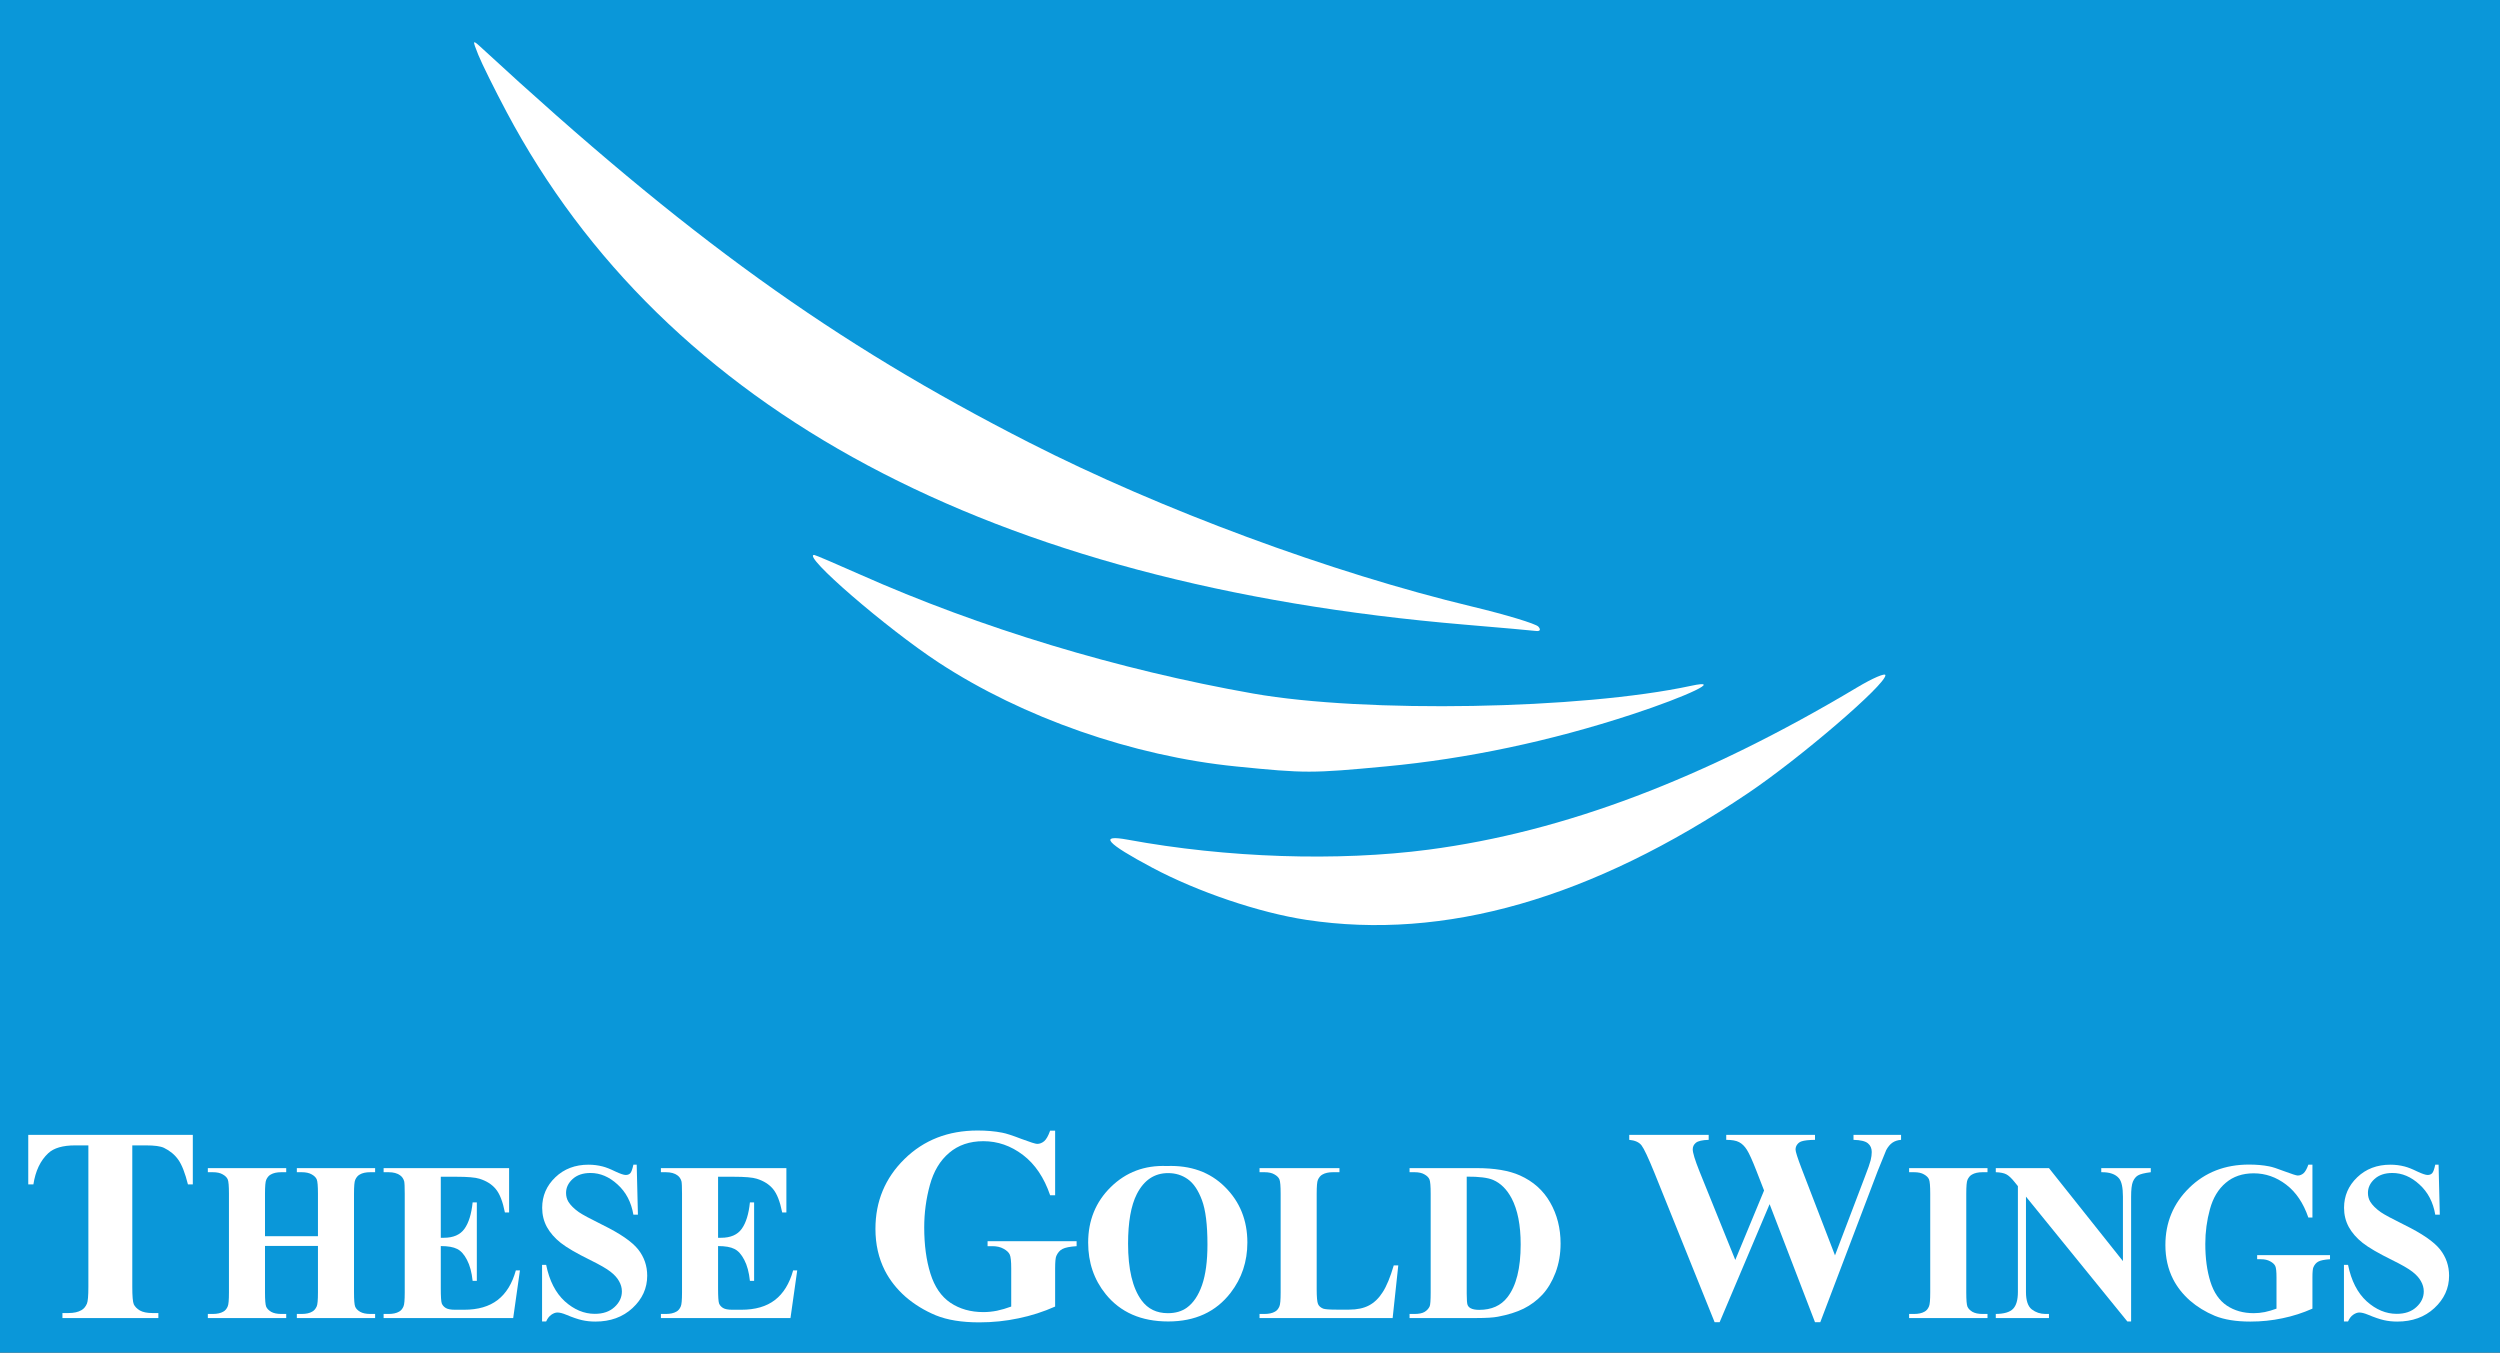 <?xml version="1.0" encoding="UTF-8" standalone="no"?>
<!-- Created with Inkscape (http://www.inkscape.org/) -->

<svg
   xmlns:dc="http://purl.org/dc/elements/1.1/"
   xmlns:cc="http://creativecommons.org/ns#"
   xmlns:rdf="http://www.w3.org/1999/02/22-rdf-syntax-ns#"
   xmlns:svg="http://www.w3.org/2000/svg"
   xmlns="http://www.w3.org/2000/svg"
   xmlns:sodipodi="http://sodipodi.sourceforge.net/DTD/sodipodi-0.dtd"
   xmlns:inkscape="http://www.inkscape.org/namespaces/inkscape"
   width="514.273mm"
   height="278.243mm"
   viewBox="0 0 1822.226 985.9"
   id="svg4501"
   version="1.1"
   inkscape:version="0.91 r13725"
   sodipodi:docname="tgw-logo-desktop.svg">
  <rect x="0" y="0" width="1822.226" height="985.9" fill="#333333" stroke="none"/>
  <defs
     id="defs4503" />
  <sodipodi:namedview
     id="base"
     pagecolor="#ffffff"
     bordercolor="#666666"
     borderopacity="1.0"
     inkscape:pageopacity="0.0"
     inkscape:pageshadow="2"
     inkscape:zoom="0.35"
     inkscape:cx="940.18563"
     inkscape:cy="498.66426"
     inkscape:document-units="px"
     inkscape:current-layer="flowRoot5500-6-2-2"
     showgrid="false"
     fit-margin-top="0"
     fit-margin-left="0"
     fit-margin-right="0"
     fit-margin-bottom="0"
     inkscape:window-width="1536"
     inkscape:window-height="801"
     inkscape:window-x="-8"
     inkscape:window-y="-8"
     inkscape:window-maximized="1" />
  <g
     inkscape:label="Calque 1"
     inkscape:groupmode="layer"
     id="layer1"
     transform="translate(116.827,-45.126)">
    <rect
       style="opacity:1;fill:#089de3;fill-opacity:0.941;stroke:none;stroke-opacity:1"
       id="rect5373-8-0"
       width="1822.226"
       height="985.9"
       x="-116.827"
       y="45.126"
       inkscape:export-xdpi="15.409728"
       inkscape:export-ydpi="15.409728" />
    <path
       inkscape:connector-curvature="0"
       style="fill:#ffffff"
       d="m 835.32,715.598 c -34.325,-5.21 -79.112,-20.371 -112.189,-37.978 -33.808,-17.997 -39.434,-24.412 -17.93,-20.448 72.087,13.289 153.017,15.969 219.26,7.26 98.777,-12.986 200.741,-51.588 312.359,-118.254 11.34,-6.773 20.617,-10.764 20.615,-8.868 0,7.008 -62.172,60.368 -100.082,85.909 -114.286,76.999 -221.233,107.678 -322.033,92.38 z"
       id="path6609-34-7"
       inkscape:export-xdpi="30.214024"
       inkscape:export-ydpi="30.214024" />
    <path
       inkscape:connector-curvature="0"
       style="fill:#ffffff"
       d="m 784.093,603.774 c -75.13,-7.514 -155.404,-35.552 -216.645,-75.669 -38.135,-24.98 -100.069,-78.507 -90.837,-78.507 0.735,0 15.755,6.413 33.381,14.251 87.793,39.036 188.187,69.438 286.653,86.802 81.478,14.368 239.245,11.578 319.149,-5.645 23.971,-5.167 -1.836,7.313 -43.175,20.876 -59.388,19.487 -120.04,32.303 -179.182,37.861 -54.366,5.11 -58.549,5.111 -109.343,0.038 z"
       id="path6607-6-3"
       inkscape:export-xdpi="30.214024"
       inkscape:export-ydpi="30.214024" />
    <path
       inkscape:connector-curvature="0"
       style="fill:#ffffff"
       d="m 950.839,500.422 c -345.369,-29.116 -582.739,-156.096 -698.376,-373.593 -8.824,-16.6 -18.13,-35.389 -20.677,-41.753 -4.473,-11.179 -4.378,-11.338 2.843,-4.675 148.866,137.374 255.695,214.345 398.855,287.372 95.59,48.761 220.014,94.824 322.735,119.482 24.654,5.918 46.359,12.488 48.233,14.6 2.006,2.261 1.268,3.564 -1.793,3.168 -2.86,-0.37 -26.177,-2.44 -51.818,-4.602 z"
       id="path6603-1-2"
       inkscape:export-xdpi="30.214024"
       inkscape:export-ydpi="30.214024" />
    <g
       transform="translate(-169.226,-0.266)"
       style="font-style:normal;font-weight:normal;font-size:36.676px;line-height:125%;font-family:sans-serif;letter-spacing:0px;word-spacing:0px;fill:#ffffff;fill-opacity:1;stroke:none;stroke-width:1px;stroke-linecap:butt;stroke-linejoin:miter;stroke-opacity:1"
       id="flowRoot5500-6-2-2">
      <path
         d="m 192.94,872.572 0,36.14 -3.545,0 q -3.151,-12.506 -6.992,-17.922 -3.84,-5.514 -10.537,-8.764 -3.742,-1.773 -13.097,-1.773 l -9.946,0 0,103.003 q 0,10.241 1.083,12.801 1.182,2.56 4.431,4.53 3.348,1.871 9.06,1.871 l 4.431,0 0,3.643 -69.916,0 0,-3.643 4.431,0 q 5.81,0 9.355,-2.068 2.56,-1.379 4.037,-4.727 1.083,-2.363 1.083,-12.408 l 0,-103.003 -9.65,0 q -13.491,0 -19.596,5.711 -8.567,7.976 -10.832,22.747 l -3.742,0 0,-36.14 119.94,0 z"
         style="font-style:normal;font-variant:normal;font-weight:bold;font-stretch:normal;font-size:201.673px;font-family:'Times New Roman';-inkscape-font-specification:'Times New Roman, Bold';fill:#ffffff"
         id="path5791" />
      <path
         d="m 245.552,953.559 0,33.846 q 0,8.381 0.886,10.476 0.967,2.095 3.626,3.707 2.74,1.531 7.333,1.531 l 3.626,0 0,2.982 -57.136,0 0,-2.982 3.626,0 q 4.755,0 7.656,-1.692 2.095,-1.128 3.223,-3.868 0.886,-1.934 0.886,-10.154 l 0,-71.883 q 0,-8.381 -0.886,-10.476 -0.886,-2.095 -3.626,-3.626 -2.659,-1.612 -7.253,-1.612 l -3.626,0 0,-2.982 57.136,0 0,2.982 -3.626,0 q -4.755,0 -7.656,1.692 -2.095,1.128 -3.304,3.868 -0.886,1.934 -0.886,10.154 l 0,30.945 38.601,0 0,-30.945 q 0,-8.381 -0.886,-10.476 -0.886,-2.095 -3.626,-3.626 -2.74,-1.612 -7.333,-1.612 l -3.546,0 0,-2.982 57.055,0 0,2.982 -3.546,0 q -4.835,0 -7.656,1.692 -2.095,1.128 -3.304,3.868 -0.886,1.934 -0.886,10.154 l 0,71.883 q 0,8.381 0.886,10.476 0.886,2.095 3.626,3.707 2.74,1.531 7.333,1.531 l 3.546,0 0,2.982 -57.055,0 0,-2.982 3.546,0 q 4.835,0 7.656,-1.692 2.095,-1.128 3.304,-3.868 0.886,-1.934 0.886,-10.154 l 0,-33.846 -38.601,0 z"
         style="font-style:normal;font-variant:normal;font-weight:bold;font-stretch:normal;font-size:165.041px;font-family:'Times New Roman';-inkscape-font-specification:'Times New Roman, Bold';fill:#ffffff"
         id="path5793" />
      <path
         d="m 373.685,903.112 0,44.484 2.176,0 q 10.396,0 15.07,-6.527 4.674,-6.527 5.963,-19.26 l 3.062,0 0,57.216 -3.062,0 q -0.967,-9.348 -4.11,-15.311 -3.062,-5.963 -7.172,-7.978 -4.11,-2.095 -11.927,-2.095 l 0,30.784 q 0,9.026 0.725,11.04 0.806,2.015 2.901,3.304 2.095,1.289 6.769,1.289 l 6.527,0 q 15.311,0 24.498,-7.092 9.267,-7.092 13.297,-21.597 l 2.982,0 -4.916,34.733 -94.447,0 0,-2.982 3.626,0 q 4.755,0 7.656,-1.692 2.095,-1.128 3.223,-3.868 0.886,-1.934 0.886,-10.154 l 0,-71.883 q 0,-7.414 -0.403,-9.106 -0.806,-2.821 -2.982,-4.352 -3.062,-2.256 -8.381,-2.256 l -3.626,0 0,-2.982 91.466,0 0,32.315 -3.062,0 q -2.337,-11.846 -6.608,-17.004 -4.19,-5.158 -11.927,-7.575 -4.513,-1.451 -16.923,-1.451 l -11.282,0 z"
         style="font-style:normal;font-variant:normal;font-weight:bold;font-stretch:normal;font-size:165.041px;font-family:'Times New Roman';-inkscape-font-specification:'Times New Roman, Bold';fill:#ffffff"
         id="path5795" />
      <path
         d="m 516.484,894.328 0.886,36.425 -3.304,0 q -2.337,-13.7 -11.524,-22 -9.106,-8.381 -19.744,-8.381 -8.22,0 -13.055,4.432 -4.755,4.352 -4.755,10.073 0,3.626 1.692,6.447 2.337,3.788 7.495,7.495 3.788,2.659 17.487,9.429 19.18,9.429 25.868,17.81 6.608,8.381 6.608,19.18 0,13.7 -10.718,23.612 -10.637,9.832 -27.077,9.832 -5.158,0 -9.751,-1.048 -4.593,-1.048 -11.524,-3.949 -3.868,-1.612 -6.366,-1.612 -2.095,0 -4.432,1.612 -2.337,1.612 -3.788,4.916 l -2.982,0 0,-41.26 2.982,0 q 3.546,17.407 13.619,26.594 10.154,9.106 21.839,9.106 9.026,0 14.344,-4.916 5.399,-4.916 5.399,-11.443 0,-3.868 -2.095,-7.495 -2.015,-3.626 -6.205,-6.85 -4.19,-3.304 -14.828,-8.542 -14.908,-7.333 -21.436,-12.491 -6.527,-5.158 -10.073,-11.524 -3.465,-6.366 -3.465,-14.022 0,-13.055 9.59,-22.242 9.59,-9.187 24.176,-9.187 5.319,0 10.315,1.289 3.788,0.967 9.187,3.626 5.48,2.579 7.656,2.579 2.095,0 3.304,-1.289 1.209,-1.289 2.256,-6.205 l 2.418,0 z"
         style="font-style:normal;font-variant:normal;font-weight:bold;font-stretch:normal;font-size:165.041px;font-family:'Times New Roman';-inkscape-font-specification:'Times New Roman, Bold';fill:#ffffff"
         id="path5797" />
      <path
         d="m 575.796,903.112 0,44.484 2.176,0 q 10.396,0 15.07,-6.527 4.674,-6.527 5.963,-19.26 l 3.062,0 0,57.216 -3.062,0 q -0.967,-9.348 -4.11,-15.311 -3.062,-5.963 -7.172,-7.978 -4.11,-2.095 -11.927,-2.095 l 0,30.784 q 0,9.026 0.725,11.04 0.806,2.015 2.901,3.304 2.095,1.289 6.769,1.289 l 6.527,0 q 15.311,0 24.498,-7.092 9.267,-7.092 13.297,-21.597 l 2.982,0 -4.916,34.733 -94.447,0 0,-2.982 3.626,0 q 4.755,0 7.656,-1.692 2.095,-1.128 3.223,-3.868 0.886,-1.934 0.886,-10.154 l 0,-71.883 q 0,-7.414 -0.403,-9.106 -0.806,-2.821 -2.982,-4.352 -3.062,-2.256 -8.381,-2.256 l -3.626,0 0,-2.982 91.466,0 0,32.315 -3.062,0 q -2.337,-11.846 -6.608,-17.004 -4.19,-5.158 -11.927,-7.575 -4.513,-1.451 -16.923,-1.451 l -11.282,0 z"
         style="font-style:normal;font-variant:normal;font-weight:bold;font-stretch:normal;font-size:165.041px;font-family:'Times New Roman';-inkscape-font-specification:'Times New Roman, Bold';fill:#ffffff"
         id="path5799" />
      <path
         d="m 821.473,869.519 0,47.07 -3.643,0 q -6.598,-19.301 -19.793,-29.345 -13.195,-10.044 -28.853,-10.044 -14.968,0 -24.914,8.469 -9.946,8.37 -14.082,23.437 -4.136,15.066 -4.136,30.921 0,19.202 4.53,33.678 4.53,14.476 14.574,21.27 10.143,6.795 24.027,6.795 4.825,0 9.847,-0.985 5.121,-1.083 10.438,-3.053 l 0,-27.769 q 0,-7.878 -1.083,-10.143 -1.083,-2.363 -4.53,-4.234 -3.348,-1.871 -8.173,-1.871 l -3.447,0 0,-3.643 64.894,0 0,3.643 q -7.385,0.492 -10.34,2.068 -2.856,1.477 -4.431,5.022 -0.886,1.871 -0.886,9.158 l 0,27.769 q -12.801,5.711 -26.686,8.567 -13.786,2.954 -28.656,2.954 -19.005,0 -31.61,-5.121 -12.506,-5.219 -22.156,-13.589 -9.552,-8.469 -14.968,-19.005 -6.893,-13.589 -6.893,-30.428 0,-30.133 21.172,-50.911 21.172,-20.778 53.274,-20.778 9.946,0 17.922,1.576 4.333,0.788 13.983,4.53 9.749,3.643 11.521,3.643 2.757,0 5.121,-1.969 2.363,-2.068 4.333,-7.681 l 3.643,0 z"
         style="font-style:normal;font-variant:normal;font-weight:bold;font-stretch:normal;font-size:201.673px;font-family:'Times New Roman';-inkscape-font-specification:'Times New Roman, Bold';fill:#ffffff"
         id="path5801" />
      <path
         d="m 902.844,895.295 q 26.11,-0.967 42.388,15.231 16.359,16.198 16.359,40.535 0,20.791 -12.169,36.586 -16.117,20.952 -45.531,20.952 -29.495,0 -45.612,-19.985 -12.733,-15.795 -12.733,-37.473 0,-24.337 16.52,-40.535 16.601,-16.278 40.777,-15.311 z m 0.967,5.158 q -14.989,0 -22.806,15.311 -6.366,12.571 -6.366,36.103 0,27.963 9.832,41.341 6.85,9.348 19.18,9.348 8.3,0 13.861,-4.029 7.092,-5.158 11.04,-16.44 3.949,-11.363 3.949,-29.575 0,-21.678 -4.029,-32.396 -4.029,-10.799 -10.315,-15.231 -6.205,-4.432 -14.344,-4.432 z"
         style="font-style:normal;font-variant:normal;font-weight:bold;font-stretch:normal;font-size:165.041px;font-family:'Times New Roman';-inkscape-font-specification:'Times New Roman, Bold';fill:#ffffff"
         id="path5803" />
      <path
         d="m 1071.592,967.742 -4.11,38.359 -97.026,0 0,-2.982 3.626,0 q 4.755,0 7.656,-1.692 2.095,-1.128 3.223,-3.868 0.886,-1.934 0.886,-10.154 l 0,-71.883 q 0,-8.381 -0.886,-10.476 -0.886,-2.095 -3.626,-3.626 -2.659,-1.612 -7.253,-1.612 l -3.626,0 0,-2.982 58.264,0 0,2.982 -4.755,0 q -4.755,0 -7.656,1.692 -2.095,1.128 -3.304,3.868 -0.886,1.934 -0.886,10.154 l 0,69.627 q 0,8.381 0.967,10.718 0.967,2.256 3.788,3.385 2.015,0.725 9.751,0.725 l 9.106,0 q 8.703,0 14.505,-3.062 5.802,-3.062 9.993,-9.67 4.271,-6.608 8.059,-19.502 l 3.304,0 z"
         style="font-style:normal;font-variant:normal;font-weight:bold;font-stretch:normal;font-size:165.041px;font-family:'Times New Roman';-inkscape-font-specification:'Times New Roman, Bold';fill:#ffffff"
         id="path5805" />
      <path
         d="m 1079.812,1006.101 0,-2.982 3.626,0 q 4.755,0 7.253,-1.45 2.579,-1.531 3.788,-4.11 0.725,-1.692 0.725,-10.154 l 0,-71.883 q 0,-8.381 -0.886,-10.476 -0.886,-2.095 -3.626,-3.626 -2.659,-1.612 -7.253,-1.612 l -3.626,0 0,-2.982 48.916,0 q 19.582,0 31.509,5.319 14.586,6.527 22.081,19.744 7.575,13.216 7.575,29.898 0,11.524 -3.707,21.275 -3.707,9.67 -9.59,16.037 -5.883,6.286 -13.619,10.154 -7.656,3.788 -18.777,5.883 -4.916,0.967 -15.473,0.967 l -48.916,0 z m 41.663,-103.07 0,85.26 q 0,6.769 0.645,8.3 0.645,1.531 2.176,2.337 2.176,1.209 6.286,1.209 13.458,0 20.55,-9.187 9.67,-12.41 9.67,-38.52 0,-21.033 -6.608,-33.605 -5.238,-9.832 -13.458,-13.377 -5.802,-2.498 -19.26,-2.418 z"
         style="font-style:normal;font-variant:normal;font-weight:bold;font-stretch:normal;font-size:165.041px;font-family:'Times New Roman';-inkscape-font-specification:'Times New Roman, Bold';fill:#ffffff"
         id="path5807" />
      <path
         d="m 1438.064,872.572 0,3.643 q -3.742,0.295 -6.302,2.068 -2.56,1.773 -4.53,5.416 -0.591,1.182 -6.204,15.263 l -41.851,110.191 -3.84,0 -33.087,-86.065 -36.435,86.065 -3.643,0 -43.919,-109.01 q -6.696,-16.445 -9.355,-19.892 -2.659,-3.447 -8.961,-4.037 l 0,-3.643 57.902,0 0,3.643 q -6.992,0.197 -9.355,2.166 -2.265,1.871 -2.265,4.727 0,3.742 4.825,15.854 l 26.194,64.795 20.975,-50.615 -5.514,-14.18 q -4.53,-11.62 -6.992,-15.46 -2.462,-3.939 -5.712,-5.613 -3.151,-1.674 -9.355,-1.674 l 0,-3.643 64.697,0 0,3.643 q -6.795,0.099 -9.749,1.083 -2.068,0.689 -3.25,2.363 -1.182,1.576 -1.182,3.644 0,2.265 4.431,13.885 l 24.323,63.22 21.762,-57.213 q 3.447,-8.863 4.234,-12.112 0.788,-3.25 0.788,-6.007 0,-4.037 -2.757,-6.302 -2.757,-2.363 -10.537,-2.56 l 0,-3.643 34.663,0 z"
         style="font-style:normal;font-variant:normal;font-weight:bold;font-stretch:normal;font-size:201.673px;font-family:'Times New Roman';-inkscape-font-specification:'Times New Roman, Bold';fill:#ffffff"
         id="path5809" />
      <path
         d="m 1501.064,1003.12 0,2.982 -57.136,0 0,-2.982 3.626,0 q 4.755,0 7.656,-1.692 2.095,-1.128 3.223,-3.868 0.886,-1.934 0.886,-10.154 l 0,-71.883 q 0,-8.381 -0.886,-10.476 -0.886,-2.095 -3.626,-3.626 -2.659,-1.612 -7.253,-1.612 l -3.626,0 0,-2.982 57.136,0 0,2.982 -3.626,0 q -4.755,0 -7.656,1.692 -2.095,1.128 -3.304,3.868 -0.886,1.934 -0.886,10.154 l 0,71.883 q 0,8.381 0.886,10.476 0.967,2.095 3.626,3.707 2.74,1.531 7.333,1.531 l 3.626,0 z"
         style="font-style:normal;font-variant:normal;font-weight:bold;font-stretch:normal;font-size:165.041px;font-family:'Times New Roman';-inkscape-font-specification:'Times New Roman, Bold';fill:#ffffff"
         id="path5811" />
      <path
         d="m 1545.87,896.826 53.912,67.773 0,-46.982 q 0,-9.832 -2.821,-13.297 -3.868,-4.674 -12.974,-4.513 l 0,-2.982 36.103,0 0,2.982 q -6.93,0.886 -9.348,2.337 -2.337,1.37 -3.707,4.593 -1.289,3.143 -1.289,10.879 l 0,90.982 -2.74,0 -73.898,-90.982 0,69.466 q 0,9.429 4.271,12.733 4.352,3.304 9.912,3.304 l 2.579,0 0,2.982 -38.762,0 0,-2.982 q 9.026,-0.081 12.572,-3.707 3.546,-3.626 3.546,-12.33 l 0,-77.121 -2.337,-2.901 q -3.465,-4.352 -6.125,-5.722 -2.659,-1.37 -7.656,-1.531 l 0,-2.982 38.762,0 z"
         style="font-style:normal;font-variant:normal;font-weight:bold;font-stretch:normal;font-size:165.041px;font-family:'Times New Roman';-inkscape-font-specification:'Times New Roman, Bold';fill:#ffffff"
         id="path5813" />
      <path
         d="m 1737.908,894.328 0,38.52 -2.982,0 q -5.399,-15.795 -16.198,-24.015 -10.799,-8.22 -23.612,-8.22 -12.249,0 -20.388,6.93 -8.139,6.85 -11.524,19.18 -3.385,12.33 -3.385,25.304 0,15.714 3.707,27.561 3.707,11.846 11.927,17.407 8.3,5.56 19.663,5.56 3.949,0 8.059,-0.806 4.191,-0.886 8.542,-2.498 l 0,-22.725 q 0,-6.447 -0.886,-8.3 -0.886,-1.934 -3.707,-3.465 -2.74,-1.531 -6.689,-1.531 l -2.821,0 0,-2.982 53.106,0 0,2.982 q -6.044,0.403 -8.462,1.692 -2.337,1.209 -3.626,4.11 -0.725,1.531 -0.725,7.495 l 0,22.725 q -10.476,4.674 -21.839,7.011 -11.282,2.418 -23.451,2.418 -15.553,0 -25.868,-4.191 -10.235,-4.271 -18.132,-11.121 -7.817,-6.93 -12.249,-15.553 -5.641,-11.121 -5.641,-24.901 0,-24.659 17.326,-41.663 17.326,-17.004 43.597,-17.004 8.139,0 14.667,1.289 3.546,0.645 11.443,3.707 7.978,2.982 9.429,2.982 2.256,0 4.191,-1.612 1.934,-1.692 3.546,-6.286 l 2.982,0 z"
         style="font-style:normal;font-variant:normal;font-weight:bold;font-stretch:normal;font-size:165.041px;font-family:'Times New Roman';-inkscape-font-specification:'Times New Roman, Bold';fill:#ffffff"
         id="path5815" />
      <path
         d="m 1829.857,894.328 0.886,36.425 -3.304,0 q -2.337,-13.7 -11.524,-22 -9.106,-8.381 -19.744,-8.381 -8.22,0 -13.055,4.432 -4.755,4.352 -4.755,10.073 0,3.626 1.692,6.447 2.337,3.788 7.495,7.495 3.788,2.659 17.487,9.429 19.18,9.429 25.868,17.81 6.608,8.381 6.608,19.18 0,13.7 -10.718,23.612 -10.637,9.832 -27.077,9.832 -5.157,0 -9.751,-1.048 -4.593,-1.048 -11.524,-3.949 -3.868,-1.612 -6.366,-1.612 -2.095,0 -4.432,1.612 -2.337,1.612 -3.788,4.916 l -2.982,0 0,-41.26 2.982,0 q 3.546,17.407 13.619,26.594 10.154,9.106 21.839,9.106 9.026,0 14.344,-4.916 5.399,-4.916 5.399,-11.443 0,-3.868 -2.095,-7.495 -2.015,-3.626 -6.205,-6.85 -4.191,-3.304 -14.828,-8.542 -14.909,-7.333 -21.436,-12.491 -6.527,-5.158 -10.073,-11.524 -3.465,-6.366 -3.465,-14.022 0,-13.055 9.59,-22.242 9.59,-9.187 24.176,-9.187 5.319,0 10.315,1.289 3.788,0.967 9.187,3.626 5.48,2.579 7.656,2.579 2.095,0 3.304,-1.289 1.209,-1.289 2.256,-6.205 l 2.418,0 z"
         style="font-style:normal;font-variant:normal;font-weight:bold;font-stretch:normal;font-size:165.041px;font-family:'Times New Roman';-inkscape-font-specification:'Times New Roman, Bold';fill:#ffffff"
         id="path5817" />
    </g>
  </g>
</svg>
